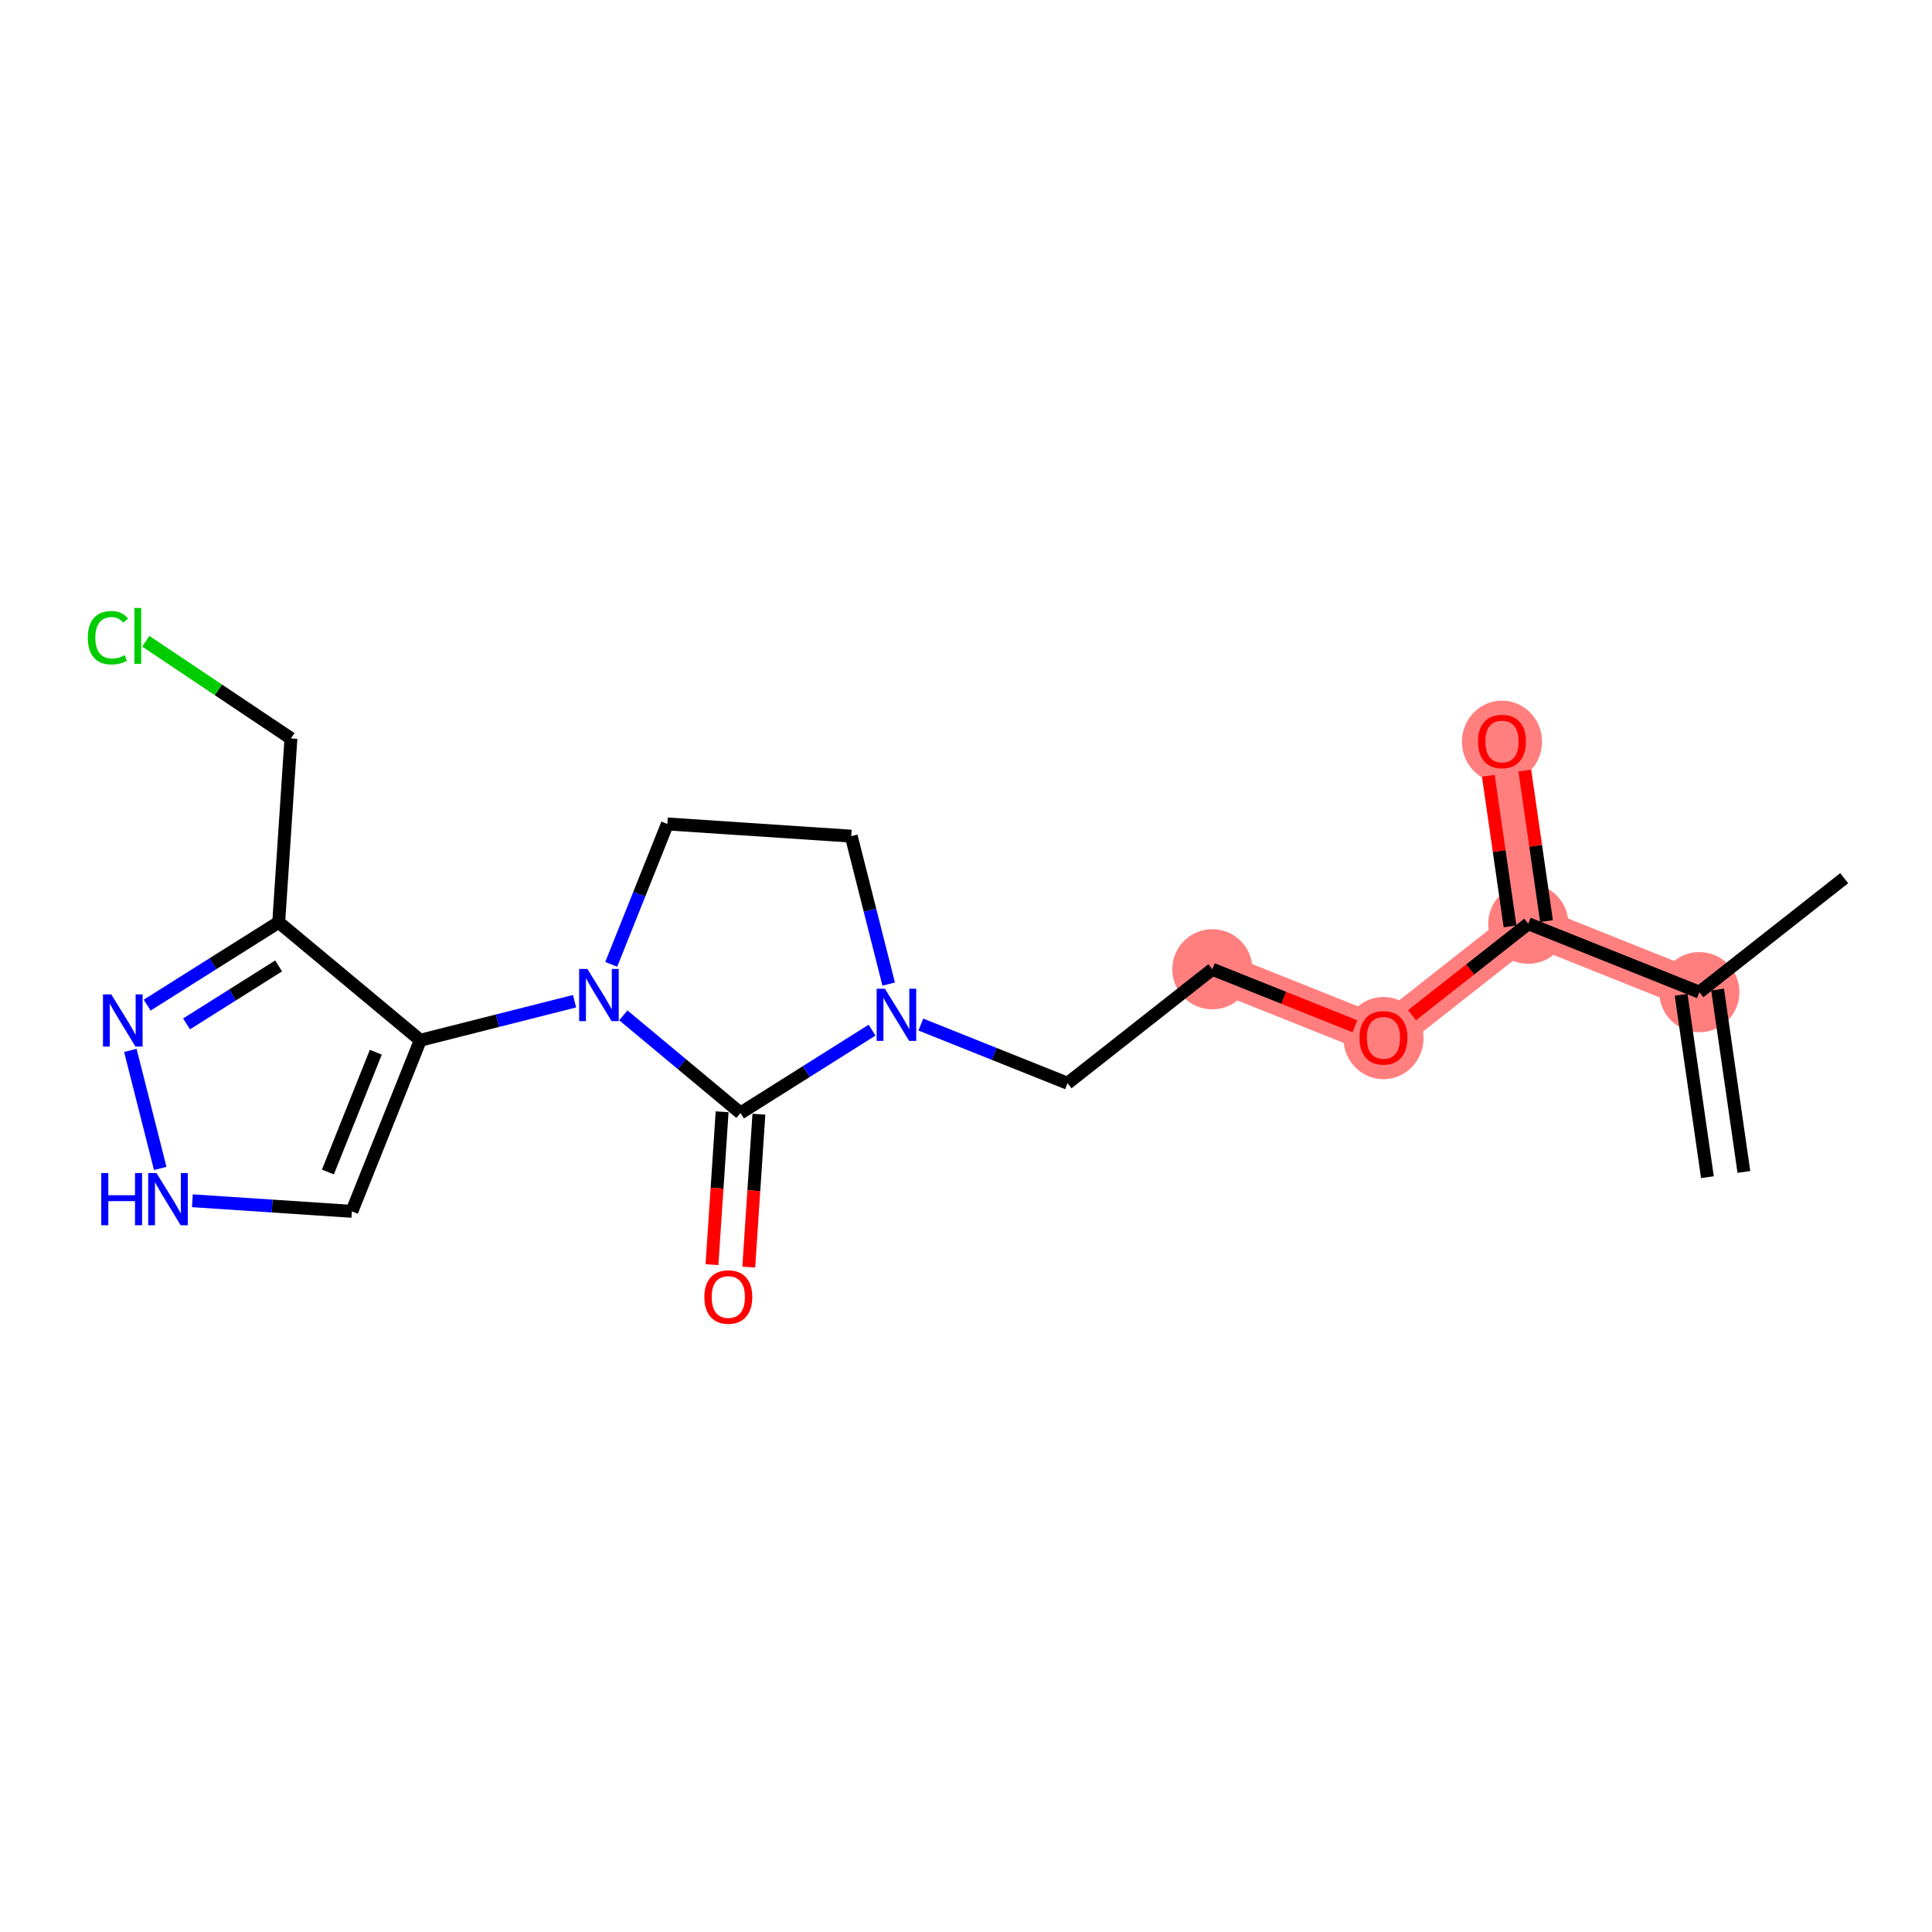 <?xml version='1.0' encoding='iso-8859-1'?>
<svg version='1.1' baseProfile='full'
              xmlns='http://www.w3.org/2000/svg'
                      xmlns:rdkit='http://www.rdkit.org/xml'
                      xmlns:xlink='http://www.w3.org/1999/xlink'
                  xml:space='preserve'
width='300px' height='300px' viewBox='0 0 300 300'>
<!-- END OF HEADER -->
<rect style='opacity:1.0;fill:#FFFFFF;stroke:none' width='300' height='300' x='0' y='0'> </rect>
<rect style='opacity:1.0;fill:#FFFFFF;stroke:none' width='300' height='300' x='0' y='0'> </rect>
<path d='M 263.877,154.063 L 237.309,143.437' style='fill:none;fill-rule:evenodd;stroke:#FF7F7F;stroke-width:6.1px;stroke-linecap:butt;stroke-linejoin:miter;stroke-opacity:1' />
<path d='M 237.309,143.437 L 233.227,115.115' style='fill:none;fill-rule:evenodd;stroke:#FF7F7F;stroke-width:6.1px;stroke-linecap:butt;stroke-linejoin:miter;stroke-opacity:1' />
<path d='M 237.309,143.437 L 214.823,161.133' style='fill:none;fill-rule:evenodd;stroke:#FF7F7F;stroke-width:6.1px;stroke-linecap:butt;stroke-linejoin:miter;stroke-opacity:1' />
<path d='M 214.823,161.133 L 188.255,150.507' style='fill:none;fill-rule:evenodd;stroke:#FF7F7F;stroke-width:6.1px;stroke-linecap:butt;stroke-linejoin:miter;stroke-opacity:1' />
<ellipse cx='263.877' cy='154.063' rx='5.723' ry='5.723'  style='fill:#FF7F7F;fill-rule:evenodd;stroke:#FF7F7F;stroke-width:1.0px;stroke-linecap:butt;stroke-linejoin:miter;stroke-opacity:1' />
<ellipse cx='237.309' cy='143.437' rx='5.723' ry='5.723'  style='fill:#FF7F7F;fill-rule:evenodd;stroke:#FF7F7F;stroke-width:1.0px;stroke-linecap:butt;stroke-linejoin:miter;stroke-opacity:1' />
<ellipse cx='233.227' cy='115.178' rx='5.723' ry='5.884'  style='fill:#FF7F7F;fill-rule:evenodd;stroke:#FF7F7F;stroke-width:1.0px;stroke-linecap:butt;stroke-linejoin:miter;stroke-opacity:1' />
<ellipse cx='214.823' cy='161.196' rx='5.723' ry='5.884'  style='fill:#FF7F7F;fill-rule:evenodd;stroke:#FF7F7F;stroke-width:1.0px;stroke-linecap:butt;stroke-linejoin:miter;stroke-opacity:1' />
<ellipse cx='188.255' cy='150.507' rx='5.723' ry='5.723'  style='fill:#FF7F7F;fill-rule:evenodd;stroke:#FF7F7F;stroke-width:1.0px;stroke-linecap:butt;stroke-linejoin:miter;stroke-opacity:1' />
<path class='bond-0 atom-0 atom-1' d='M 270.791,181.976 L 266.709,153.655' style='fill:none;fill-rule:evenodd;stroke:#000000;stroke-width:2.0px;stroke-linecap:butt;stroke-linejoin:miter;stroke-opacity:1' />
<path class='bond-0 atom-0 atom-1' d='M 265.127,182.793 L 261.045,154.471' style='fill:none;fill-rule:evenodd;stroke:#000000;stroke-width:2.0px;stroke-linecap:butt;stroke-linejoin:miter;stroke-opacity:1' />
<path class='bond-1 atom-1 atom-2' d='M 263.877,154.063 L 286.364,136.367' style='fill:none;fill-rule:evenodd;stroke:#000000;stroke-width:2.0px;stroke-linecap:butt;stroke-linejoin:miter;stroke-opacity:1' />
<path class='bond-2 atom-1 atom-3' d='M 263.877,154.063 L 237.309,143.437' style='fill:none;fill-rule:evenodd;stroke:#000000;stroke-width:2.0px;stroke-linecap:butt;stroke-linejoin:miter;stroke-opacity:1' />
<path class='bond-3 atom-3 atom-4' d='M 240.141,143.029 L 238.456,131.337' style='fill:none;fill-rule:evenodd;stroke:#000000;stroke-width:2.0px;stroke-linecap:butt;stroke-linejoin:miter;stroke-opacity:1' />
<path class='bond-3 atom-3 atom-4' d='M 238.456,131.337 L 236.771,119.646' style='fill:none;fill-rule:evenodd;stroke:#FF0000;stroke-width:2.0px;stroke-linecap:butt;stroke-linejoin:miter;stroke-opacity:1' />
<path class='bond-3 atom-3 atom-4' d='M 234.477,143.845 L 232.792,132.154' style='fill:none;fill-rule:evenodd;stroke:#000000;stroke-width:2.0px;stroke-linecap:butt;stroke-linejoin:miter;stroke-opacity:1' />
<path class='bond-3 atom-3 atom-4' d='M 232.792,132.154 L 231.107,120.462' style='fill:none;fill-rule:evenodd;stroke:#FF0000;stroke-width:2.0px;stroke-linecap:butt;stroke-linejoin:miter;stroke-opacity:1' />
<path class='bond-4 atom-3 atom-5' d='M 237.309,143.437 L 228.284,150.54' style='fill:none;fill-rule:evenodd;stroke:#000000;stroke-width:2.0px;stroke-linecap:butt;stroke-linejoin:miter;stroke-opacity:1' />
<path class='bond-4 atom-3 atom-5' d='M 228.284,150.54 L 219.258,157.642' style='fill:none;fill-rule:evenodd;stroke:#FF0000;stroke-width:2.0px;stroke-linecap:butt;stroke-linejoin:miter;stroke-opacity:1' />
<path class='bond-5 atom-5 atom-6' d='M 210.388,159.359 L 199.321,154.933' style='fill:none;fill-rule:evenodd;stroke:#FF0000;stroke-width:2.0px;stroke-linecap:butt;stroke-linejoin:miter;stroke-opacity:1' />
<path class='bond-5 atom-5 atom-6' d='M 199.321,154.933 L 188.255,150.507' style='fill:none;fill-rule:evenodd;stroke:#000000;stroke-width:2.0px;stroke-linecap:butt;stroke-linejoin:miter;stroke-opacity:1' />
<path class='bond-6 atom-6 atom-7' d='M 188.255,150.507 L 165.768,168.202' style='fill:none;fill-rule:evenodd;stroke:#000000;stroke-width:2.0px;stroke-linecap:butt;stroke-linejoin:miter;stroke-opacity:1' />
<path class='bond-7 atom-7 atom-8' d='M 165.768,168.202 L 154.378,163.647' style='fill:none;fill-rule:evenodd;stroke:#000000;stroke-width:2.0px;stroke-linecap:butt;stroke-linejoin:miter;stroke-opacity:1' />
<path class='bond-7 atom-7 atom-8' d='M 154.378,163.647 L 142.989,159.092' style='fill:none;fill-rule:evenodd;stroke:#0000FF;stroke-width:2.0px;stroke-linecap:butt;stroke-linejoin:miter;stroke-opacity:1' />
<path class='bond-8 atom-8 atom-9' d='M 137.994,152.809 L 135.087,141.323' style='fill:none;fill-rule:evenodd;stroke:#0000FF;stroke-width:2.0px;stroke-linecap:butt;stroke-linejoin:miter;stroke-opacity:1' />
<path class='bond-8 atom-8 atom-9' d='M 135.087,141.323 L 132.18,129.837' style='fill:none;fill-rule:evenodd;stroke:#000000;stroke-width:2.0px;stroke-linecap:butt;stroke-linejoin:miter;stroke-opacity:1' />
<path class='bond-20 atom-19 atom-8' d='M 114.987,172.825 L 125.199,166.394' style='fill:none;fill-rule:evenodd;stroke:#000000;stroke-width:2.0px;stroke-linecap:butt;stroke-linejoin:miter;stroke-opacity:1' />
<path class='bond-20 atom-19 atom-8' d='M 125.199,166.394 L 135.412,159.962' style='fill:none;fill-rule:evenodd;stroke:#0000FF;stroke-width:2.0px;stroke-linecap:butt;stroke-linejoin:miter;stroke-opacity:1' />
<path class='bond-9 atom-9 atom-10' d='M 132.18,129.837 L 103.629,127.941' style='fill:none;fill-rule:evenodd;stroke:#000000;stroke-width:2.0px;stroke-linecap:butt;stroke-linejoin:miter;stroke-opacity:1' />
<path class='bond-10 atom-10 atom-11' d='M 103.629,127.941 L 99.269,138.841' style='fill:none;fill-rule:evenodd;stroke:#000000;stroke-width:2.0px;stroke-linecap:butt;stroke-linejoin:miter;stroke-opacity:1' />
<path class='bond-10 atom-10 atom-11' d='M 99.269,138.841 L 94.91,149.742' style='fill:none;fill-rule:evenodd;stroke:#0000FF;stroke-width:2.0px;stroke-linecap:butt;stroke-linejoin:miter;stroke-opacity:1' />
<path class='bond-11 atom-11 atom-12' d='M 89.215,155.468 L 77.239,158.498' style='fill:none;fill-rule:evenodd;stroke:#0000FF;stroke-width:2.0px;stroke-linecap:butt;stroke-linejoin:miter;stroke-opacity:1' />
<path class='bond-11 atom-11 atom-12' d='M 77.239,158.498 L 65.263,161.529' style='fill:none;fill-rule:evenodd;stroke:#000000;stroke-width:2.0px;stroke-linecap:butt;stroke-linejoin:miter;stroke-opacity:1' />
<path class='bond-18 atom-11 atom-19' d='M 96.791,157.665 L 105.889,165.245' style='fill:none;fill-rule:evenodd;stroke:#0000FF;stroke-width:2.0px;stroke-linecap:butt;stroke-linejoin:miter;stroke-opacity:1' />
<path class='bond-18 atom-11 atom-19' d='M 105.889,165.245 L 114.987,172.825' style='fill:none;fill-rule:evenodd;stroke:#000000;stroke-width:2.0px;stroke-linecap:butt;stroke-linejoin:miter;stroke-opacity:1' />
<path class='bond-12 atom-12 atom-13' d='M 65.263,161.529 L 54.637,188.097' style='fill:none;fill-rule:evenodd;stroke:#000000;stroke-width:2.0px;stroke-linecap:butt;stroke-linejoin:miter;stroke-opacity:1' />
<path class='bond-12 atom-12 atom-13' d='M 58.356,163.389 L 50.917,181.986' style='fill:none;fill-rule:evenodd;stroke:#000000;stroke-width:2.0px;stroke-linecap:butt;stroke-linejoin:miter;stroke-opacity:1' />
<path class='bond-21 atom-16 atom-12' d='M 43.279,143.213 L 65.263,161.529' style='fill:none;fill-rule:evenodd;stroke:#000000;stroke-width:2.0px;stroke-linecap:butt;stroke-linejoin:miter;stroke-opacity:1' />
<path class='bond-13 atom-13 atom-14' d='M 54.637,188.097 L 42.256,187.275' style='fill:none;fill-rule:evenodd;stroke:#000000;stroke-width:2.0px;stroke-linecap:butt;stroke-linejoin:miter;stroke-opacity:1' />
<path class='bond-13 atom-13 atom-14' d='M 42.256,187.275 L 29.874,186.453' style='fill:none;fill-rule:evenodd;stroke:#0000FF;stroke-width:2.0px;stroke-linecap:butt;stroke-linejoin:miter;stroke-opacity:1' />
<path class='bond-14 atom-14 atom-15' d='M 24.88,181.434 L 20.241,163.105' style='fill:none;fill-rule:evenodd;stroke:#0000FF;stroke-width:2.0px;stroke-linecap:butt;stroke-linejoin:miter;stroke-opacity:1' />
<path class='bond-15 atom-15 atom-16' d='M 22.855,156.075 L 33.067,149.644' style='fill:none;fill-rule:evenodd;stroke:#0000FF;stroke-width:2.0px;stroke-linecap:butt;stroke-linejoin:miter;stroke-opacity:1' />
<path class='bond-15 atom-15 atom-16' d='M 33.067,149.644 L 43.279,143.213' style='fill:none;fill-rule:evenodd;stroke:#000000;stroke-width:2.0px;stroke-linecap:butt;stroke-linejoin:miter;stroke-opacity:1' />
<path class='bond-15 atom-15 atom-16' d='M 28.968,158.989 L 36.117,154.487' style='fill:none;fill-rule:evenodd;stroke:#0000FF;stroke-width:2.0px;stroke-linecap:butt;stroke-linejoin:miter;stroke-opacity:1' />
<path class='bond-15 atom-15 atom-16' d='M 36.117,154.487 L 43.265,149.985' style='fill:none;fill-rule:evenodd;stroke:#000000;stroke-width:2.0px;stroke-linecap:butt;stroke-linejoin:miter;stroke-opacity:1' />
<path class='bond-16 atom-16 atom-17' d='M 43.279,143.213 L 45.175,114.662' style='fill:none;fill-rule:evenodd;stroke:#000000;stroke-width:2.0px;stroke-linecap:butt;stroke-linejoin:miter;stroke-opacity:1' />
<path class='bond-17 atom-17 atom-18' d='M 45.175,114.662 L 33.907,107.118' style='fill:none;fill-rule:evenodd;stroke:#000000;stroke-width:2.0px;stroke-linecap:butt;stroke-linejoin:miter;stroke-opacity:1' />
<path class='bond-17 atom-17 atom-18' d='M 33.907,107.118 L 22.638,99.575' style='fill:none;fill-rule:evenodd;stroke:#00CC00;stroke-width:2.0px;stroke-linecap:butt;stroke-linejoin:miter;stroke-opacity:1' />
<path class='bond-19 atom-19 atom-20' d='M 112.132,172.635 L 111.344,184.504' style='fill:none;fill-rule:evenodd;stroke:#000000;stroke-width:2.0px;stroke-linecap:butt;stroke-linejoin:miter;stroke-opacity:1' />
<path class='bond-19 atom-19 atom-20' d='M 111.344,184.504 L 110.556,196.374' style='fill:none;fill-rule:evenodd;stroke:#FF0000;stroke-width:2.0px;stroke-linecap:butt;stroke-linejoin:miter;stroke-opacity:1' />
<path class='bond-19 atom-19 atom-20' d='M 117.842,173.014 L 117.054,184.884' style='fill:none;fill-rule:evenodd;stroke:#000000;stroke-width:2.0px;stroke-linecap:butt;stroke-linejoin:miter;stroke-opacity:1' />
<path class='bond-19 atom-19 atom-20' d='M 117.054,184.884 L 116.266,196.753' style='fill:none;fill-rule:evenodd;stroke:#FF0000;stroke-width:2.0px;stroke-linecap:butt;stroke-linejoin:miter;stroke-opacity:1' />
<path  class='atom-4' d='M 229.508 115.138
Q 229.508 113.192, 230.469 112.105
Q 231.43 111.018, 233.227 111.018
Q 235.024 111.018, 235.986 112.105
Q 236.947 113.192, 236.947 115.138
Q 236.947 117.107, 235.974 118.229
Q 235.001 119.339, 233.227 119.339
Q 231.442 119.339, 230.469 118.229
Q 229.508 117.118, 229.508 115.138
M 233.227 118.423
Q 234.464 118.423, 235.127 117.599
Q 235.803 116.763, 235.803 115.138
Q 235.803 113.547, 235.127 112.746
Q 234.464 111.933, 233.227 111.933
Q 231.991 111.933, 231.316 112.735
Q 230.652 113.536, 230.652 115.138
Q 230.652 116.775, 231.316 117.599
Q 231.991 118.423, 233.227 118.423
' fill='#FF0000'/>
<path  class='atom-5' d='M 211.103 161.156
Q 211.103 159.21, 212.064 158.122
Q 213.026 157.035, 214.823 157.035
Q 216.62 157.035, 217.581 158.122
Q 218.543 159.21, 218.543 161.156
Q 218.543 163.124, 217.57 164.246
Q 216.597 165.356, 214.823 165.356
Q 213.037 165.356, 212.064 164.246
Q 211.103 163.136, 211.103 161.156
M 214.823 164.44
Q 216.059 164.44, 216.723 163.616
Q 217.398 162.781, 217.398 161.156
Q 217.398 159.565, 216.723 158.763
Q 216.059 157.951, 214.823 157.951
Q 213.587 157.951, 212.911 158.752
Q 212.247 159.553, 212.247 161.156
Q 212.247 162.792, 212.911 163.616
Q 213.587 164.44, 214.823 164.44
' fill='#FF0000'/>
<path  class='atom-8' d='M 137.409 153.525
L 140.064 157.817
Q 140.328 158.24, 140.751 159.007
Q 141.175 159.774, 141.197 159.82
L 141.197 153.525
L 142.273 153.525
L 142.273 161.628
L 141.163 161.628
L 138.313 156.936
Q 137.981 156.386, 137.626 155.757
Q 137.283 155.127, 137.18 154.933
L 137.18 161.628
L 136.127 161.628
L 136.127 153.525
L 137.409 153.525
' fill='#0000FF'/>
<path  class='atom-11' d='M 91.212 150.457
L 93.867 154.749
Q 94.13 155.173, 94.554 155.94
Q 94.977 156.707, 95 156.752
L 95 150.457
L 96.076 150.457
L 96.076 158.561
L 94.966 158.561
L 92.116 153.868
Q 91.784 153.319, 91.429 152.689
Q 91.086 152.06, 90.983 151.865
L 90.983 158.561
L 89.93 158.561
L 89.93 150.457
L 91.212 150.457
' fill='#0000FF'/>
<path  class='atom-14' d='M 15.722 182.149
L 16.821 182.149
L 16.821 185.594
L 20.964 185.594
L 20.964 182.149
L 22.063 182.149
L 22.063 190.253
L 20.964 190.253
L 20.964 186.51
L 16.821 186.51
L 16.821 190.253
L 15.722 190.253
L 15.722 182.149
' fill='#0000FF'/>
<path  class='atom-14' d='M 24.295 182.149
L 26.95 186.441
Q 27.213 186.865, 27.637 187.632
Q 28.06 188.399, 28.083 188.444
L 28.083 182.149
L 29.159 182.149
L 29.159 190.253
L 28.049 190.253
L 25.199 185.56
Q 24.867 185.011, 24.512 184.381
Q 24.169 183.752, 24.066 183.557
L 24.066 190.253
L 23.013 190.253
L 23.013 182.149
L 24.295 182.149
' fill='#0000FF'/>
<path  class='atom-15' d='M 17.275 154.409
L 19.93 158.702
Q 20.194 159.125, 20.617 159.892
Q 21.041 160.659, 21.063 160.705
L 21.063 154.409
L 22.139 154.409
L 22.139 162.513
L 21.029 162.513
L 18.179 157.82
Q 17.847 157.271, 17.492 156.641
Q 17.149 156.012, 17.046 155.817
L 17.046 162.513
L 15.993 162.513
L 15.993 154.409
L 17.275 154.409
' fill='#0000FF'/>
<path  class='atom-18' d='M 13.636 99.024
Q 13.636 97.01, 14.575 95.957
Q 15.525 94.892, 17.322 94.892
Q 18.993 94.892, 19.886 96.071
L 19.13 96.689
Q 18.478 95.831, 17.322 95.831
Q 16.097 95.831, 15.445 96.655
Q 14.804 97.468, 14.804 99.024
Q 14.804 100.627, 15.468 101.451
Q 16.143 102.275, 17.448 102.275
Q 18.34 102.275, 19.382 101.737
L 19.703 102.595
Q 19.279 102.87, 18.638 103.03
Q 17.997 103.191, 17.288 103.191
Q 15.525 103.191, 14.575 102.115
Q 13.636 101.039, 13.636 99.024
' fill='#00CC00'/>
<path  class='atom-18' d='M 20.87 94.4
L 21.923 94.4
L 21.923 103.088
L 20.87 103.088
L 20.87 94.4
' fill='#00CC00'/>
<path  class='atom-20' d='M 109.372 201.399
Q 109.372 199.453, 110.333 198.366
Q 111.294 197.279, 113.091 197.279
Q 114.888 197.279, 115.85 198.366
Q 116.811 199.453, 116.811 201.399
Q 116.811 203.368, 115.838 204.489
Q 114.865 205.6, 113.091 205.6
Q 111.306 205.6, 110.333 204.489
Q 109.372 203.379, 109.372 201.399
M 113.091 204.684
Q 114.328 204.684, 114.991 203.86
Q 115.667 203.024, 115.667 201.399
Q 115.667 199.808, 114.991 199.007
Q 114.328 198.194, 113.091 198.194
Q 111.855 198.194, 111.18 198.995
Q 110.516 199.797, 110.516 201.399
Q 110.516 203.036, 111.18 203.86
Q 111.855 204.684, 113.091 204.684
' fill='#FF0000'/>
</svg>
